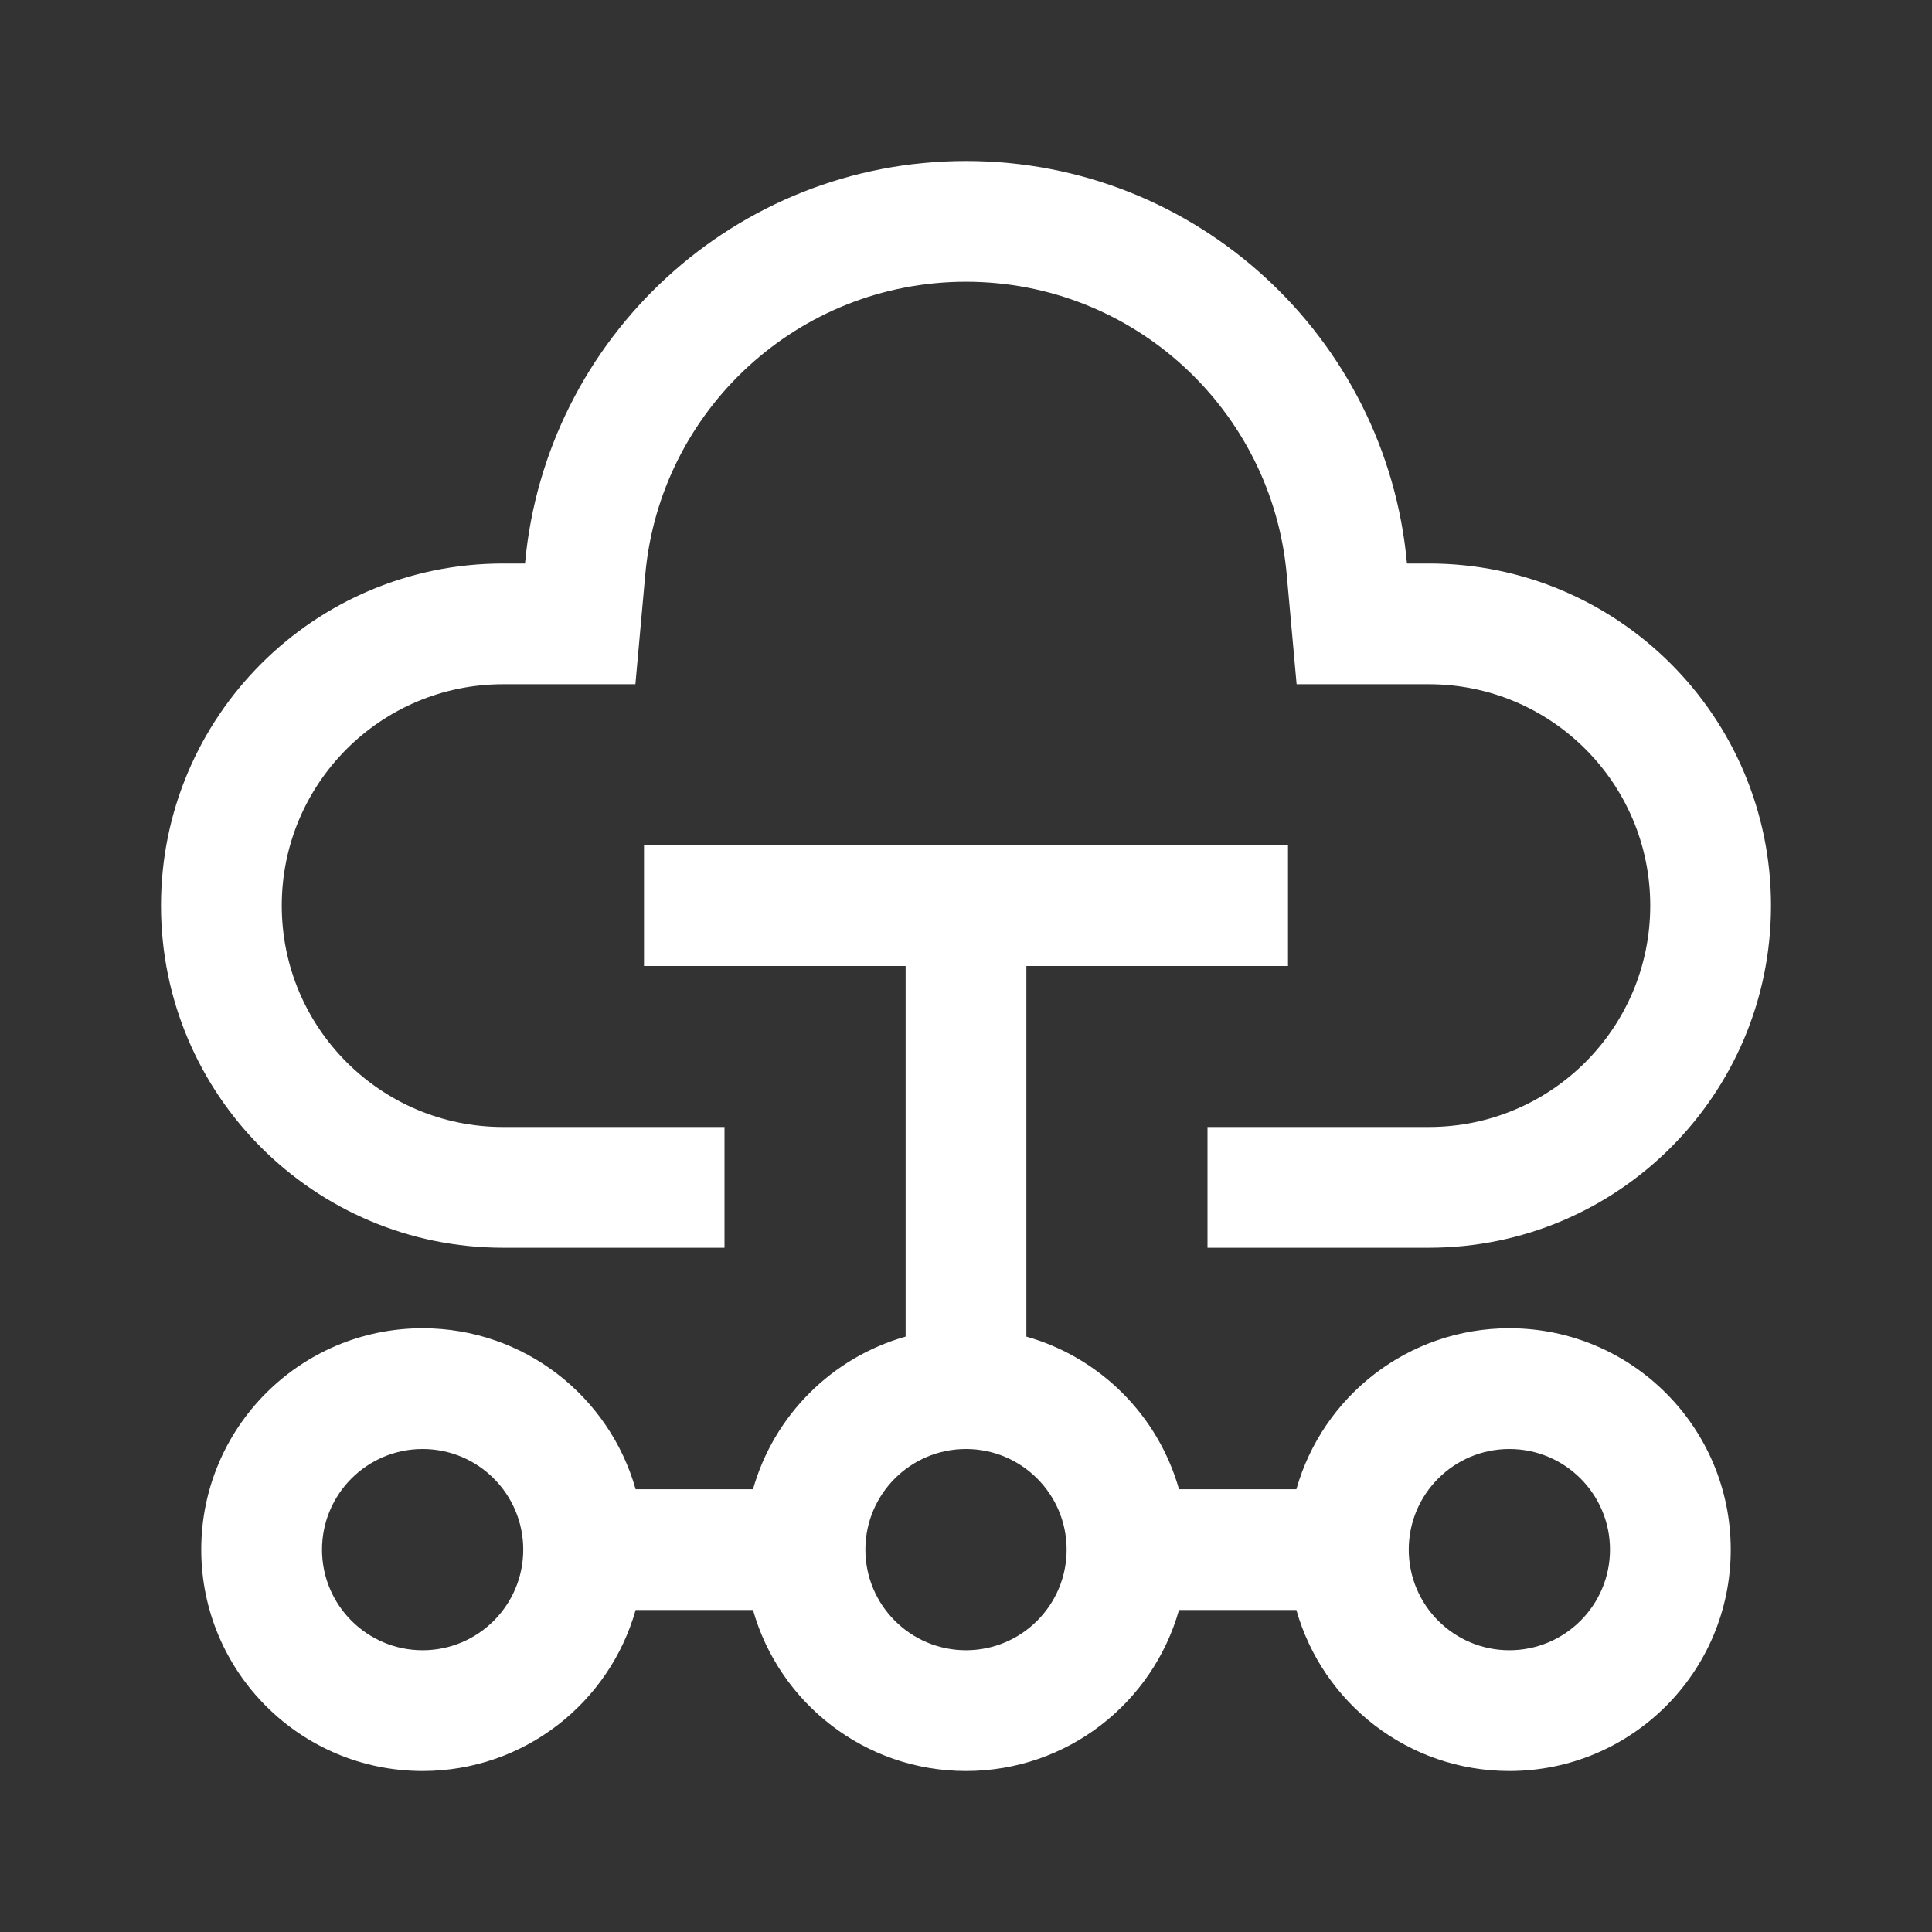<svg width="24" height="24" viewBox="0 0 24 24" fill="none" xmlns="http://www.w3.org/2000/svg">
<rect x="0" y="0" width="24" height="24" fill="#333333" stroke="none"/>
<path fill-rule="evenodd" clip-rule="evenodd" d="M6.522 8.5H7.893L8.016 7.135C8.2 5.097 9.914 3.5 12 3.5C14.086 3.5 15.8 5.097 15.984 7.135L16.107 8.5H17.478H17.75C19.269 8.5 20.5 9.731 20.5 11.25C20.5 12.769 19.269 14 17.75 14H15V15.5H17.75C20.097 15.5 22 13.597 22 11.25C22 8.903 20.097 7 17.75 7H17.478C17.225 4.197 14.869 2 12 2C9.131 2 6.775 4.197 6.522 7H6.25C3.903 7 2 8.903 2 11.25C2 13.597 3.903 15.5 6.25 15.5H9V14H6.25C4.731 14 3.5 12.769 3.5 11.25C3.5 9.731 4.731 8.5 6.25 8.5H6.522Z" fill="white"/>
<path fill-rule="evenodd" clip-rule="evenodd" d="M8 10.5H16V12H12.75V16.604C13.666 16.863 14.387 17.584 14.646 18.5H16.104C16.43 17.346 17.491 16.5 18.75 16.5C20.269 16.5 21.5 17.731 21.5 19.25C21.5 20.769 20.269 22 18.75 22C17.491 22 16.43 21.154 16.104 20H14.646C14.32 21.154 13.259 22 12 22C10.741 22 9.68 21.154 9.354 20H7.896C7.57 21.154 6.509 22 5.25 22C3.731 22 2.5 20.769 2.5 19.25C2.5 17.731 3.731 16.5 5.25 16.5C6.509 16.5 7.57 17.346 7.896 18.5H9.354C9.613 17.584 10.334 16.863 11.25 16.604V12H8V10.5ZM13.25 19.25C13.25 19.94 12.69 20.5 12 20.5C11.31 20.5 10.75 19.94 10.75 19.25C10.75 18.56 11.31 18 12 18C12.69 18 13.25 18.56 13.25 19.25ZM5.25 20.5C5.94 20.5 6.5 19.94 6.5 19.25C6.5 18.56 5.94 18 5.25 18C4.56 18 4 18.56 4 19.25C4 19.94 4.56 20.5 5.25 20.5ZM20 19.25C20 19.94 19.44 20.5 18.75 20.5C18.06 20.5 17.5 19.94 17.5 19.25C17.5 18.56 18.06 18 18.75 18C19.44 18 20 18.56 20 19.25Z" fill="white"/>
</svg>
